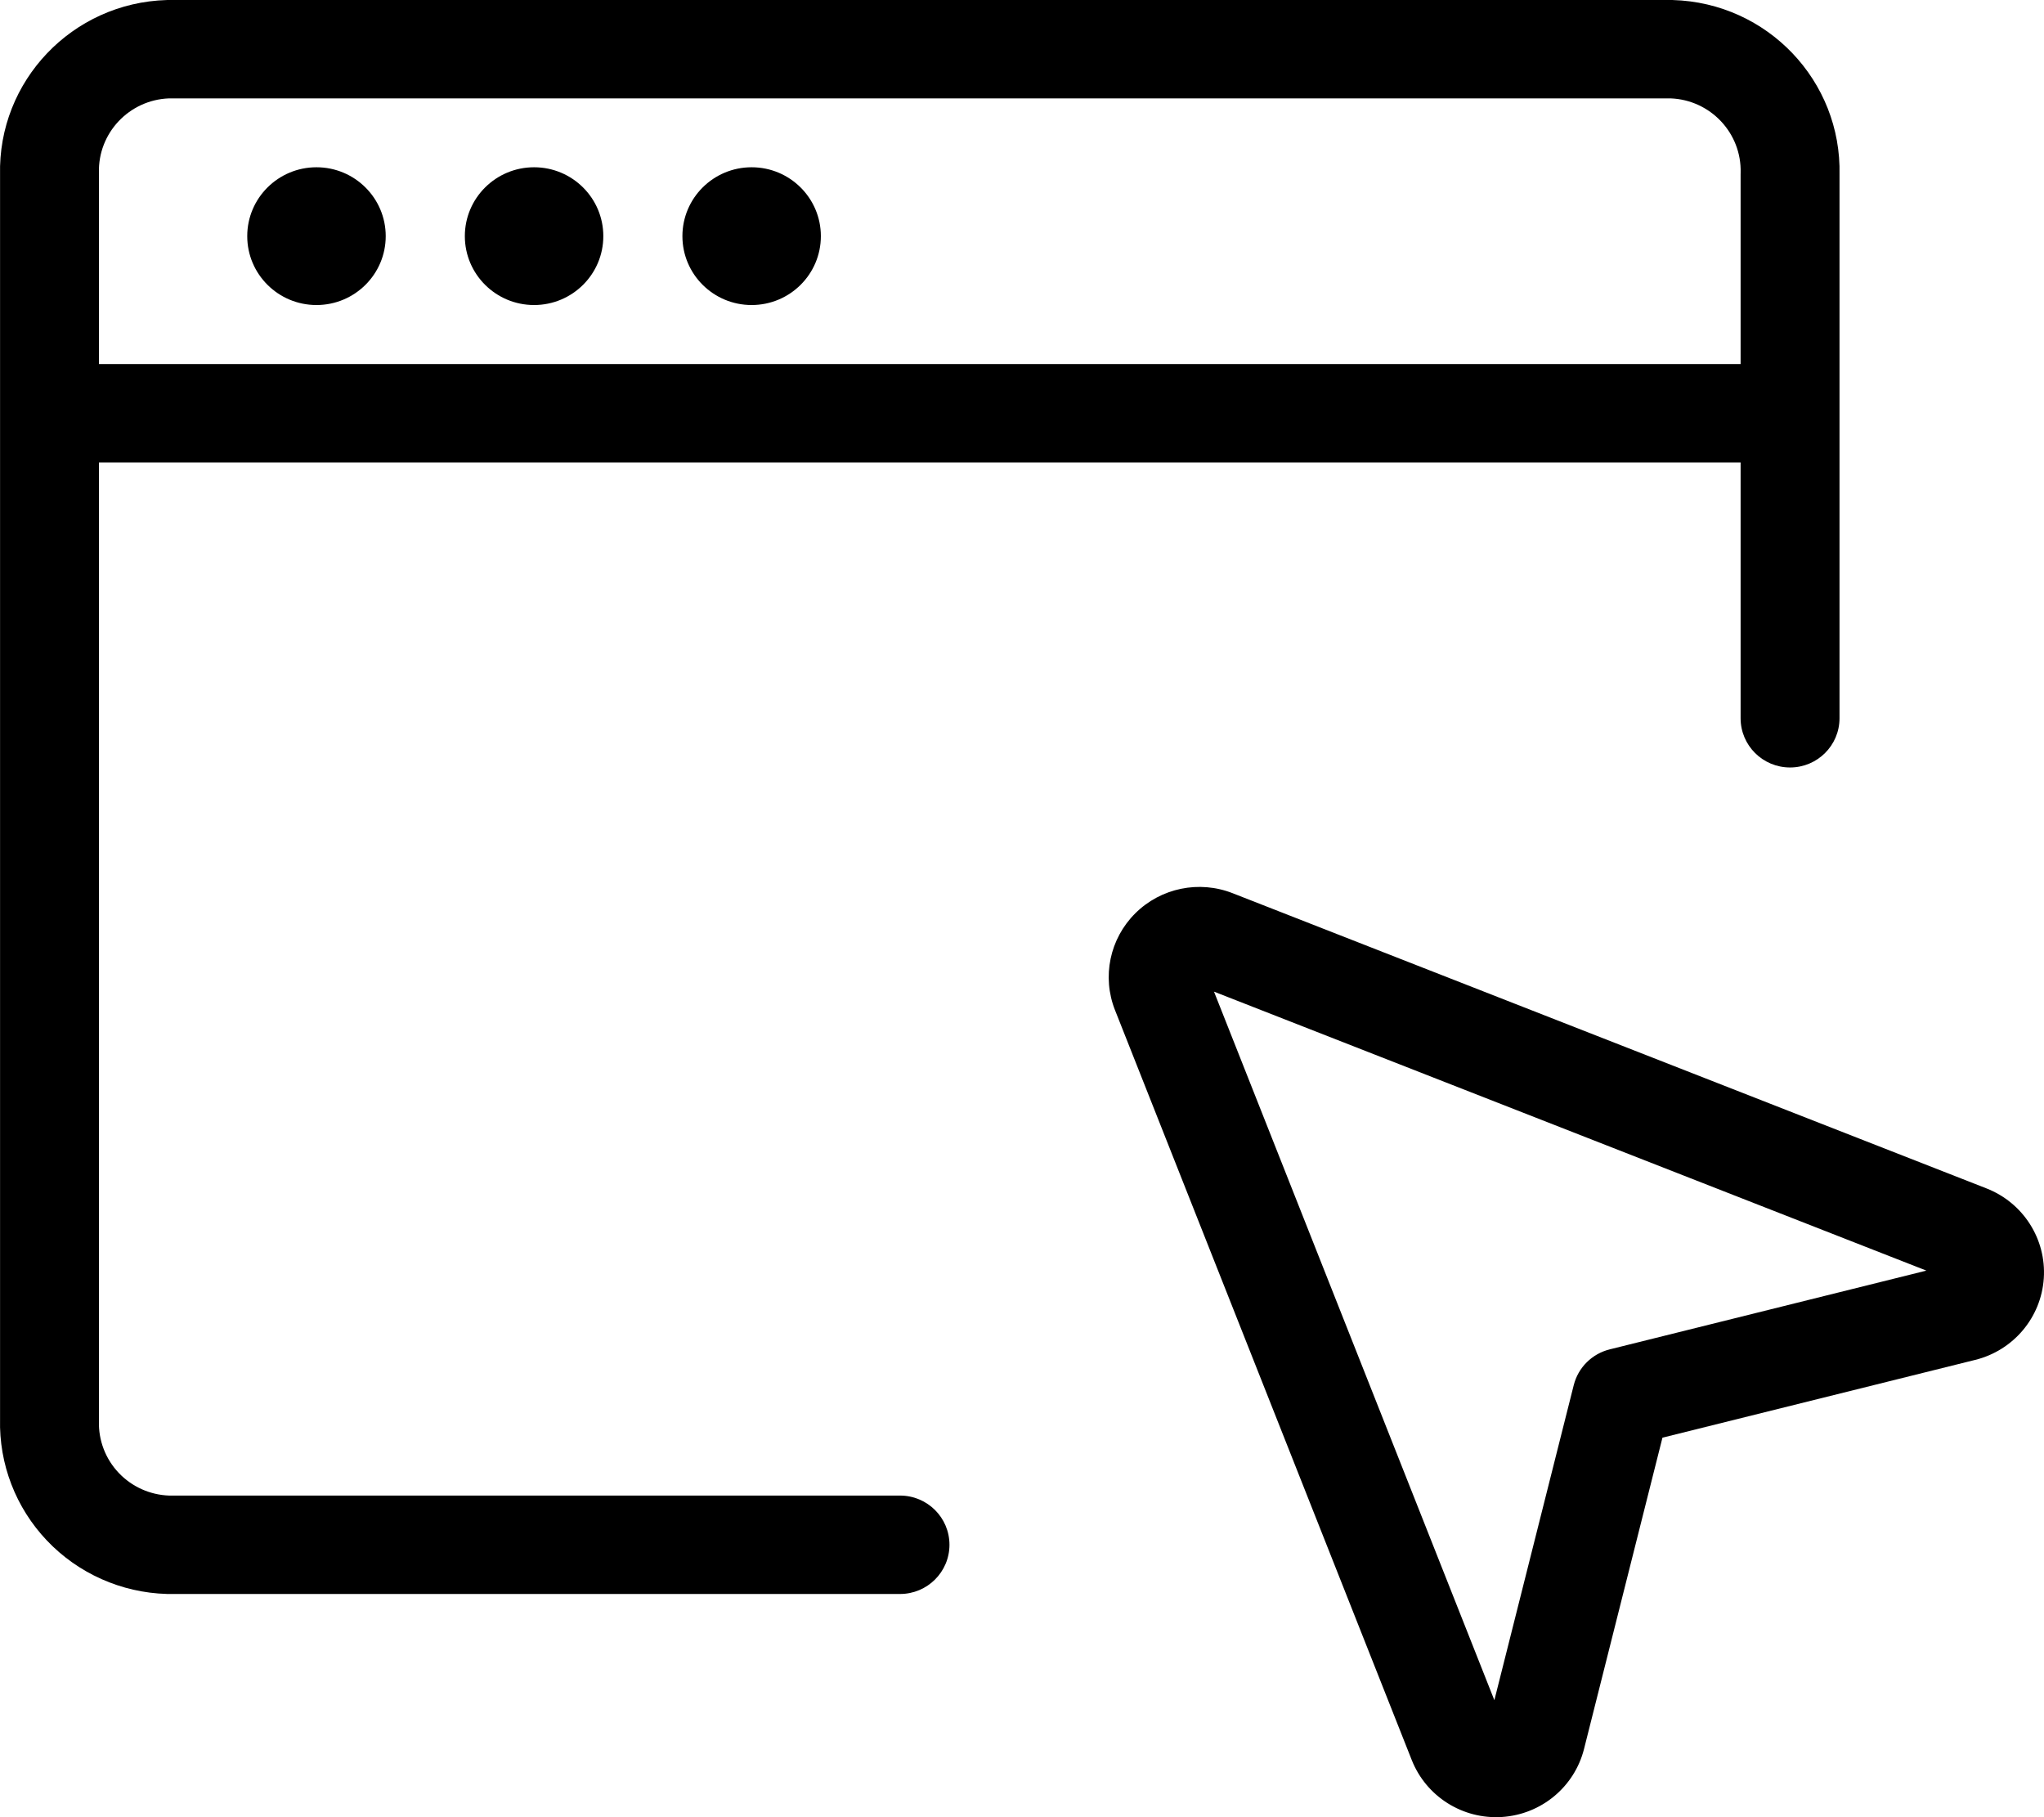 <svg width="72" height="64" viewBox="0 0 72 64" fill="none" xmlns="http://www.w3.org/2000/svg">
<g clip-path="url(#clip0_5420_2766)">
<path d="M11.148 10.743C12.495 10.743 13.587 9.657 13.587 8.317C13.587 6.977 12.495 5.891 11.148 5.891C9.801 5.891 8.709 6.977 8.709 8.317C8.709 9.657 9.801 10.743 11.148 10.743Z" fill="black"/>
<path d="M21.252 8.317C21.252 9.657 20.16 10.743 18.813 10.743C17.466 10.743 16.374 9.657 16.374 8.317C16.374 6.977 17.466 5.891 18.813 5.891C20.16 5.891 21.252 6.977 21.252 8.317Z" fill="black"/>
<path d="M26.476 10.743C27.823 10.743 28.915 9.657 28.915 8.317C28.915 6.977 27.823 5.891 26.476 5.891C25.129 5.891 24.038 6.977 24.038 8.317C24.038 9.657 25.129 10.743 26.476 10.743Z" fill="black"/>
<path fill-rule="evenodd" clip-rule="evenodd" d="M5.873 0.001C5.89 0 5.907 0 5.924 0H58.875C58.892 0 58.909 0 58.926 0.001C62.255 0.098 64.877 2.852 64.797 6.16V25.296C64.797 26.254 64.017 27.03 63.055 27.03C62.093 27.03 61.313 26.254 61.313 25.296V16.287H3.486V50.001C3.486 50.017 3.485 50.034 3.485 50.051C3.465 50.727 3.716 51.383 4.183 51.875C4.645 52.362 5.281 52.648 5.952 52.673H31.703C32.665 52.673 33.445 53.449 33.445 54.406C33.445 55.363 32.665 56.139 31.703 56.139H5.924C5.907 56.139 5.891 56.138 5.874 56.138C4.271 56.092 2.751 55.414 1.65 54.254C0.555 53.1 -0.037 51.563 0.002 49.978V6.16C-0.078 2.852 2.544 0.098 5.873 0.001ZM3.486 12.822H61.313V6.138C61.313 6.122 61.313 6.105 61.314 6.089C61.354 4.688 60.251 3.518 58.846 3.465H5.953C4.548 3.518 3.445 4.688 3.485 6.089C3.485 6.105 3.486 6.122 3.486 6.138V12.822Z" fill="black"/>
<path fill-rule="evenodd" clip-rule="evenodd" d="M43.422 31.459L43.424 31.46L69.97 41.853L69.972 41.854C71.266 42.359 72.084 43.638 71.993 45.018C71.903 46.398 70.925 47.561 69.576 47.895L69.574 47.895L58.56 50.634L55.798 61.596C55.46 62.934 54.292 63.903 52.908 63.993C51.524 64.083 50.24 63.274 49.73 61.99L39.279 35.583L39.278 35.581C38.81 34.404 39.09 33.062 39.99 32.167C40.89 31.272 42.239 30.994 43.422 31.459ZM42.763 34.925L67.857 44.75L56.702 47.524C56.078 47.679 55.591 48.163 55.435 48.784L52.639 59.88L42.763 34.925Z" fill="black"/>
</g>
<defs>
<clipPath id="clip0_5420_2766">
<rect width="72" height="64" fill="white"/>
</clipPath>
</defs>
</svg>
